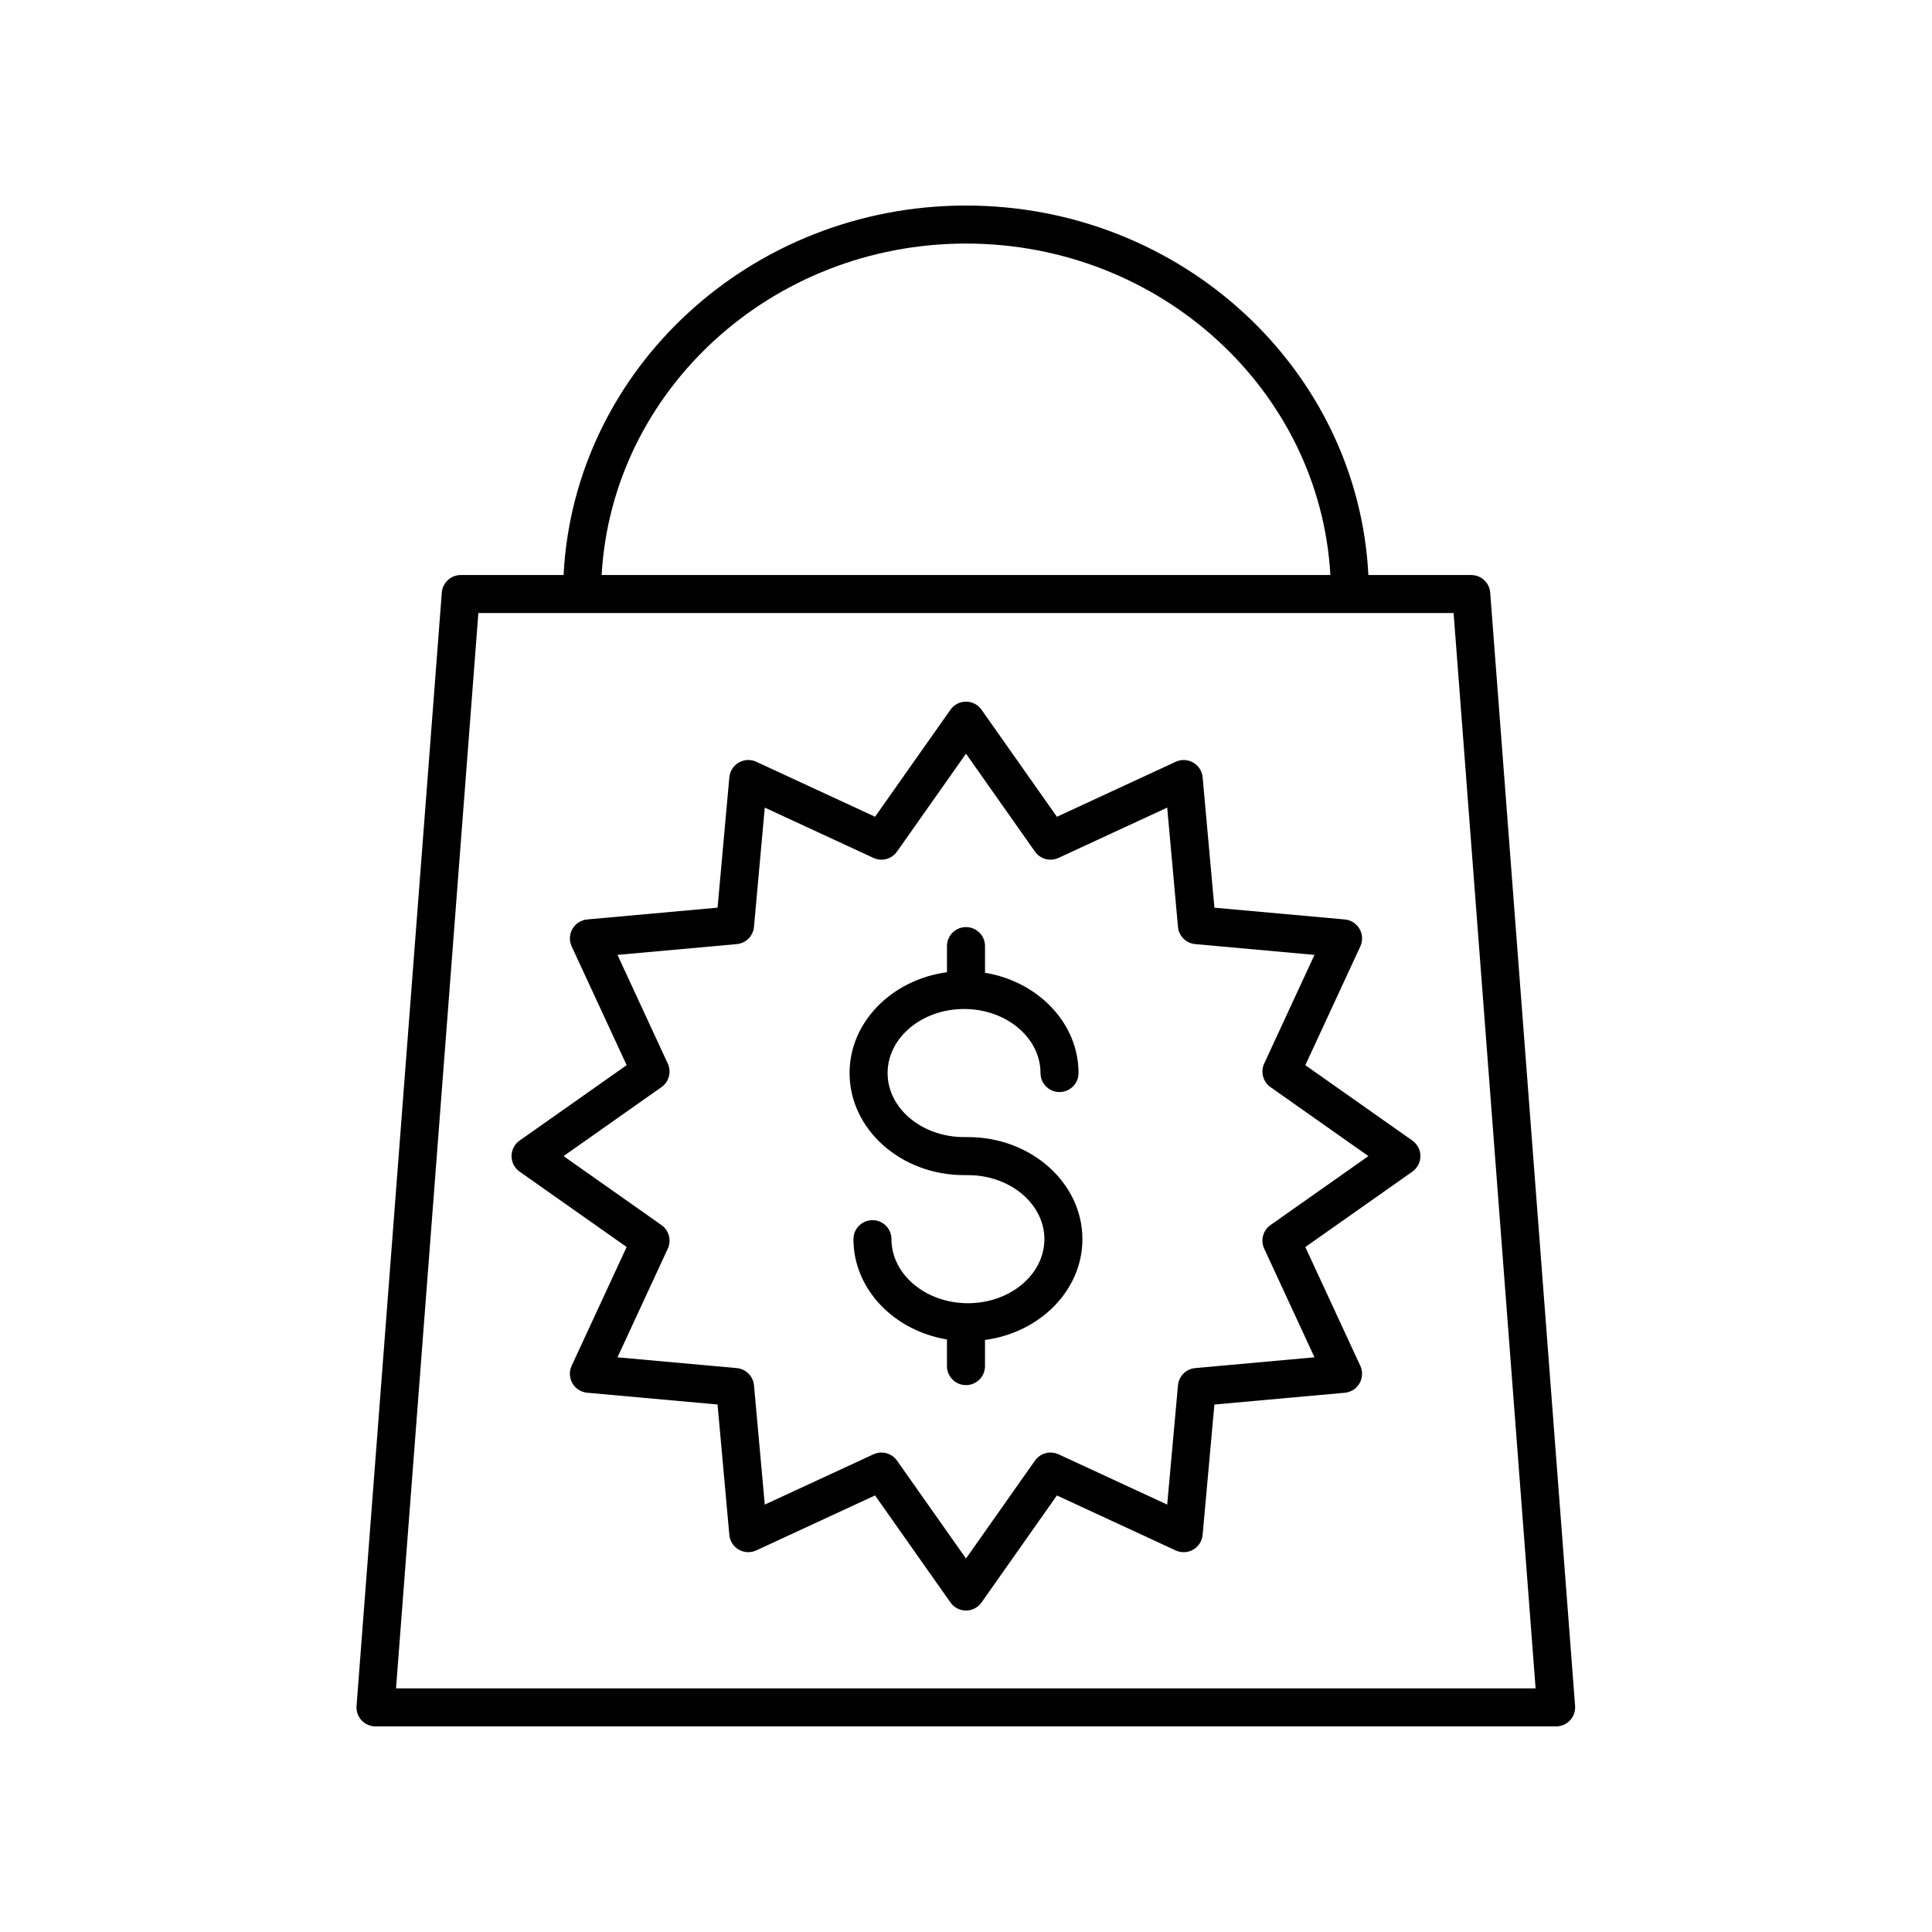 <?xml version="1.0" encoding="UTF-8"?>
<!-- Uploaded to: SVG Repo, www.svgrepo.com, Generator: SVG Repo Mixer Tools -->
<svg fill="#000000" width="800px" height="800px" version="1.1" viewBox="144 144 512 512" xmlns="http://www.w3.org/2000/svg">
 <g>
  <path d="m533.89 296.39h-27.254c-2.754-54.426-49.457-97.918-106.64-97.918s-103.88 43.496-106.64 97.918h-27.25c-2.633 0-4.82 2.027-5.023 4.656l-22.594 295.05c-0.109 1.398 0.375 2.777 1.328 3.809 0.953 1.023 2.293 1.609 3.695 1.609h312.88c1.402 0 2.742-0.586 3.695-1.613 0.953-1.027 1.434-2.41 1.328-3.809l-22.5-295.05c-0.199-2.625-2.391-4.652-5.023-4.652zm-133.89-87.844c51.621 0 93.809 38.977 96.562 87.844h-193.12c2.75-48.867 44.941-87.844 96.562-87.844zm150.95 382.89h-302l21.82-284.98h258.45z"/>
  <path d="m518.29 446.26-28.363-19.977 14.574-31.484c0.688-1.484 0.609-3.215-0.211-4.633-0.82-1.418-2.277-2.352-3.91-2.5l-34.547-3.121-3.121-34.547c-0.148-1.633-1.078-3.094-2.5-3.91-1.422-0.82-3.152-0.898-4.633-0.211l-31.484 14.574-19.977-28.363c-0.945-1.344-2.484-2.141-4.121-2.141s-3.176 0.797-4.117 2.137l-19.98 28.363-31.484-14.574c-1.484-0.688-3.215-0.609-4.633 0.211-1.418 0.82-2.352 2.277-2.5 3.91l-3.121 34.547-34.547 3.121c-1.633 0.148-3.094 1.078-3.91 2.5-0.82 1.418-0.895 3.148-0.211 4.633l14.574 31.484-28.363 19.977c-1.344 0.945-2.141 2.484-2.141 4.121 0 1.637 0.797 3.176 2.137 4.117l28.363 19.977-14.574 31.484c-0.688 1.484-0.609 3.215 0.211 4.633 0.82 1.418 2.277 2.352 3.91 2.5l34.547 3.121 3.121 34.547c0.148 1.633 1.078 3.094 2.5 3.91 1.418 0.812 3.144 0.895 4.633 0.211l31.484-14.574 19.98 28.363c0.945 1.348 2.481 2.144 4.121 2.144 1.637 0 3.176-0.797 4.117-2.137l19.977-28.363 31.484 14.574c1.484 0.684 3.211 0.609 4.633-0.211 1.418-0.82 2.352-2.277 2.5-3.91l3.121-34.547 34.547-3.121c1.633-0.148 3.094-1.078 3.91-2.5 0.82-1.418 0.895-3.148 0.211-4.633l-14.574-31.484 28.363-19.977c1.344-0.949 2.141-2.484 2.141-4.125 0-1.637-0.797-3.176-2.137-4.117zm-37.598 22.398c-1.988 1.398-2.695 4.023-1.672 6.234l13.332 28.809-31.609 2.856c-2.426 0.219-4.348 2.141-4.566 4.566l-2.856 31.609-28.809-13.332c-2.211-1.016-4.832-0.316-6.234 1.672l-18.281 25.953-18.281-25.949c-0.969-1.379-2.523-2.137-4.121-2.137-0.711 0-1.434 0.148-2.113 0.465l-28.809 13.332-2.856-31.609c-0.219-2.426-2.141-4.348-4.566-4.566l-31.609-2.856 13.332-28.809c1.02-2.211 0.316-4.832-1.672-6.234l-25.953-18.285 25.949-18.281c1.988-1.398 2.695-4.023 1.672-6.234l-13.332-28.809 31.609-2.856c2.426-0.219 4.348-2.141 4.566-4.566l2.856-31.609 28.809 13.332c2.211 1.023 4.836 0.316 6.234-1.672l18.285-25.949 18.281 25.949c1.402 1.988 4.023 2.695 6.234 1.672l28.809-13.332 2.856 31.609c0.219 2.426 2.141 4.348 4.566 4.566l31.609 2.856-13.332 28.809c-1.02 2.211-0.316 4.832 1.672 6.234l25.949 18.281z"/>
  <path d="m400.51 445.34h-1.027c-11.172 0-20.262-7.613-20.262-16.973 0-9.359 9.09-16.973 20.262-16.973s20.262 7.613 20.262 16.973c0 2.781 2.254 5.039 5.039 5.039 2.781 0 5.039-2.254 5.039-5.039 0-13.223-10.703-24.238-24.785-26.574v-7.066c0-2.781-2.254-5.039-5.039-5.039-2.781 0-5.039 2.254-5.039 5.039v6.926c-14.586 1.957-25.816 13.172-25.816 26.715 0 14.918 13.613 27.051 30.34 27.051h1.027c11.172 0 20.262 7.613 20.262 16.973s-9.09 16.973-20.262 16.973-20.262-7.613-20.262-16.973c0-2.781-2.254-5.039-5.039-5.039-2.781 0-5.039 2.254-5.039 5.039 0 13.223 10.703 24.238 24.785 26.574v7.066c0 2.781 2.254 5.039 5.039 5.039 2.781 0 5.039-2.254 5.039-5.039v-6.926c14.586-1.957 25.816-13.172 25.816-26.715 0-14.918-13.609-27.051-30.34-27.051z"/>
 </g>
</svg>